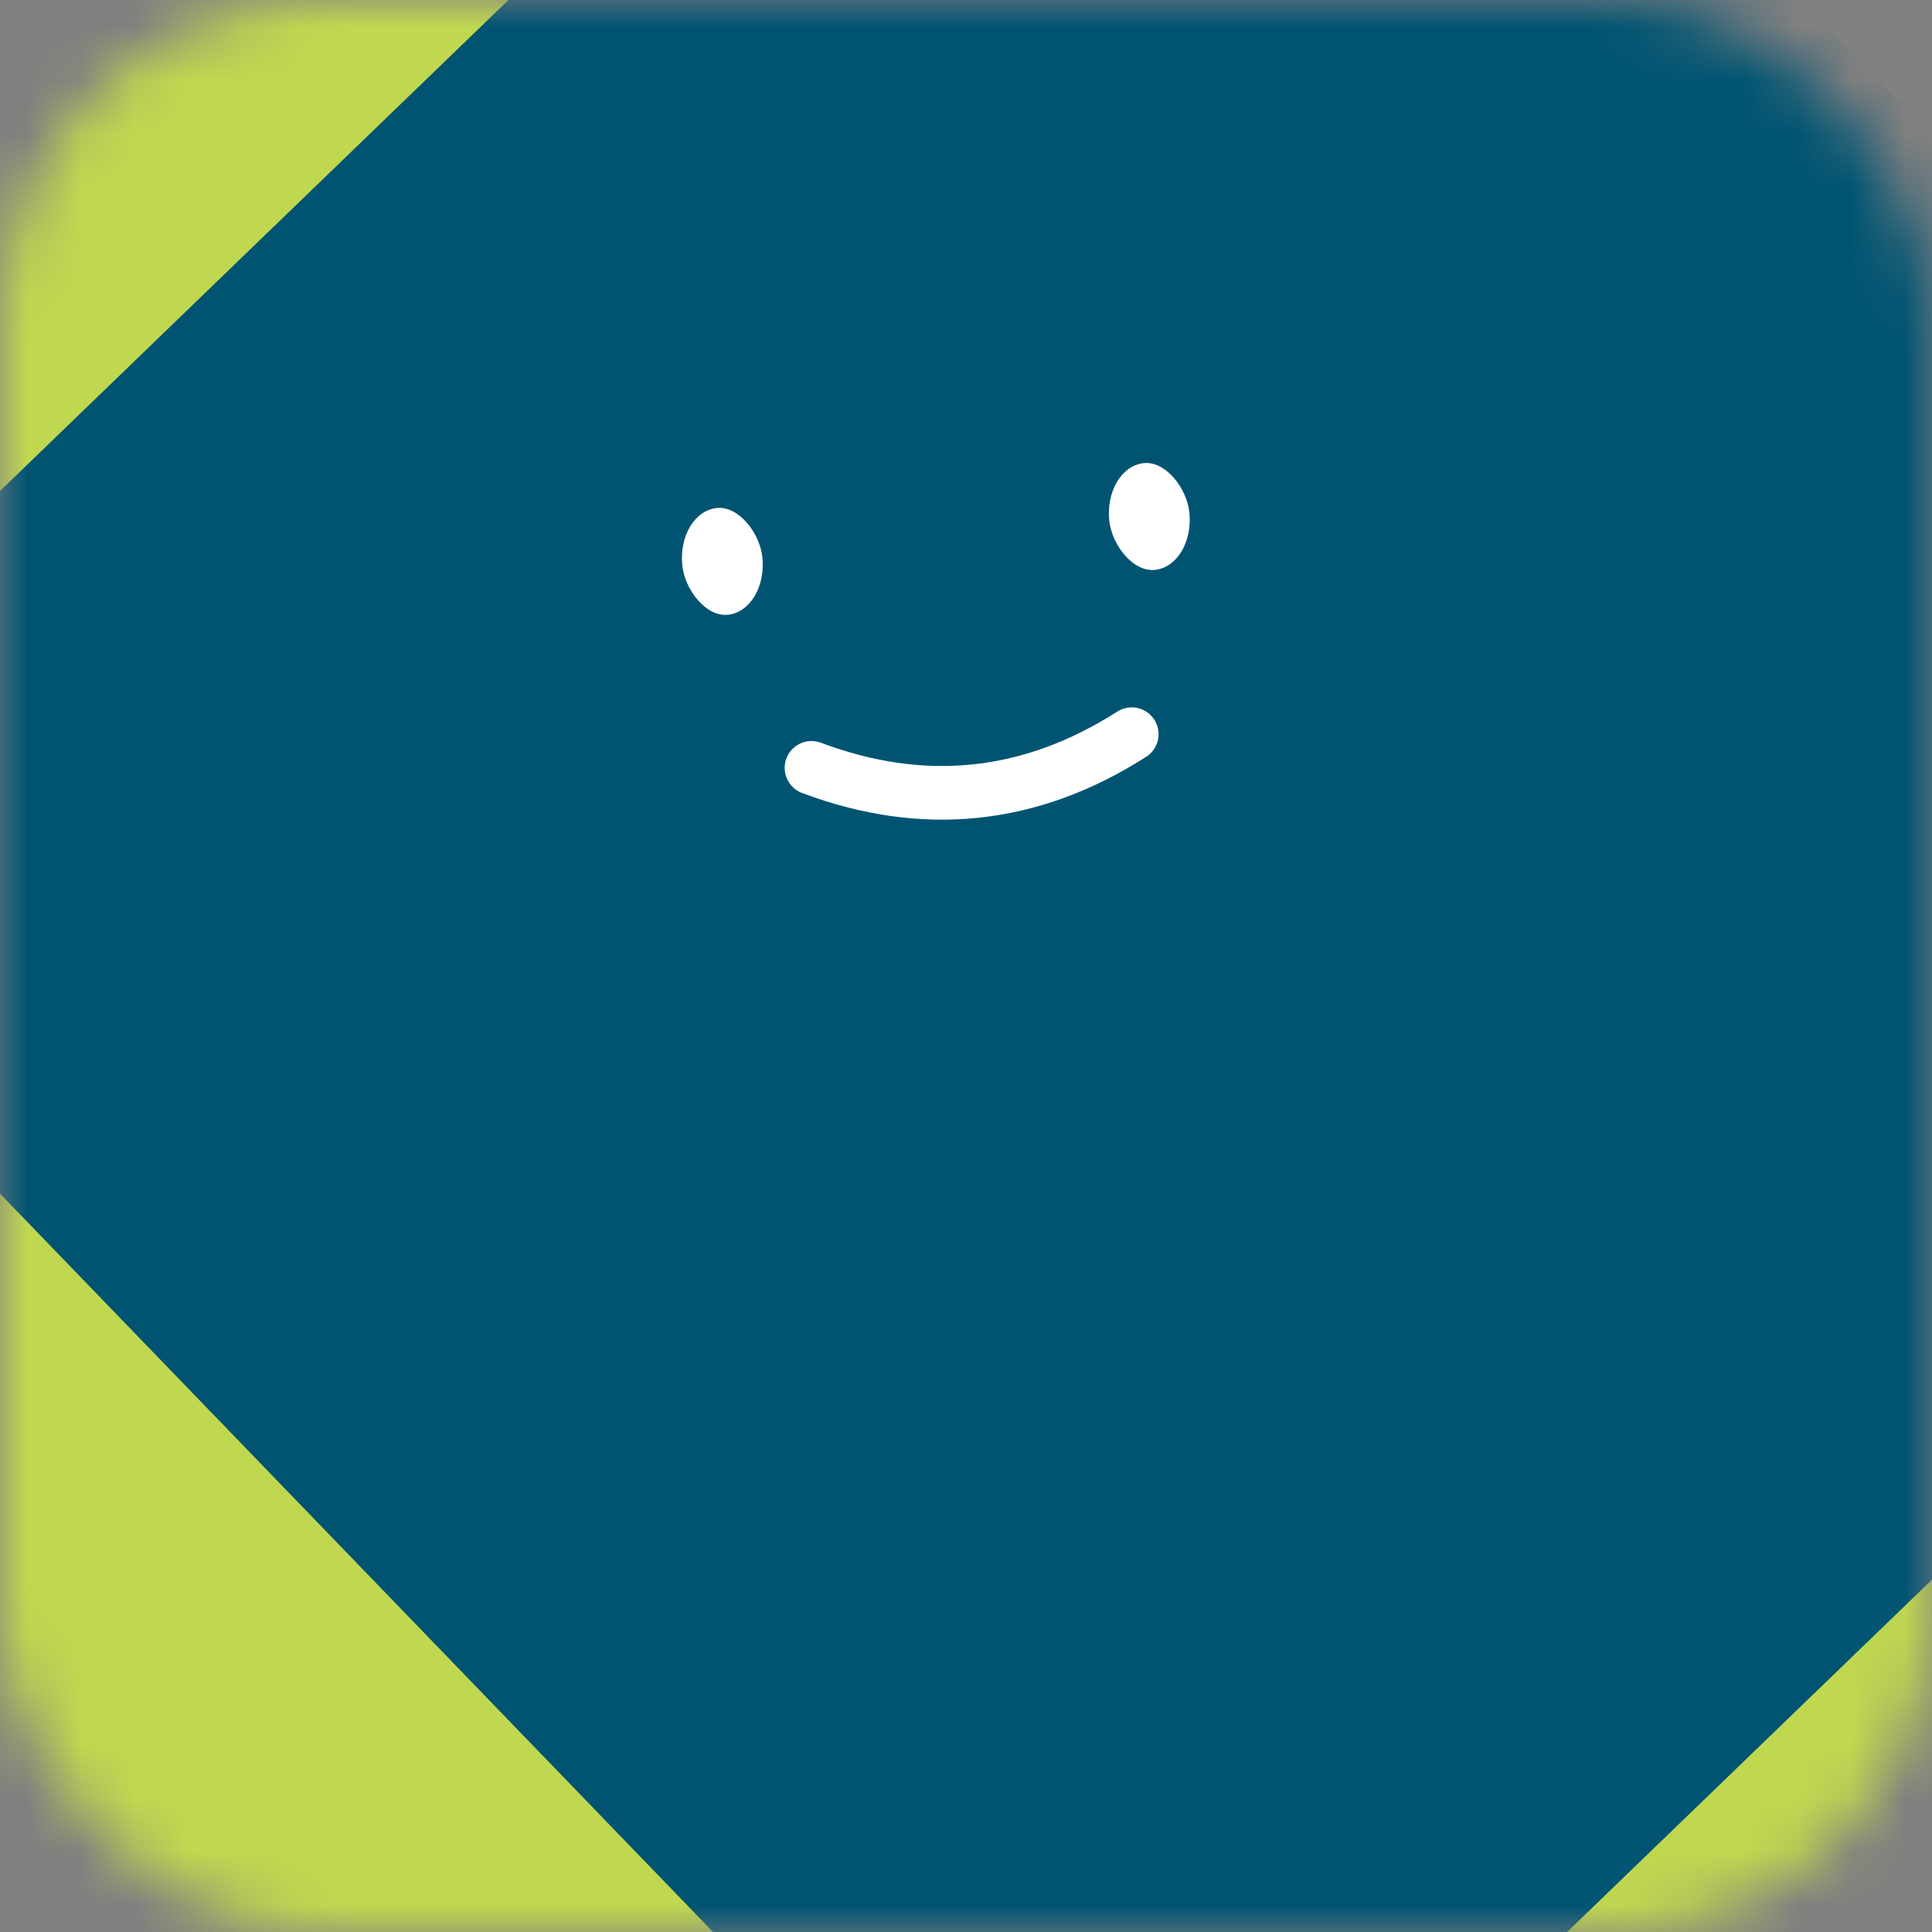 <svg viewBox="0 0 36 36" fill="none" role="img" xmlns="http://www.w3.org/2000/svg" width="36" height="36">
  <rect x="0" y="0" width="36" height="36" fill="#808080" stroke="none"/>
  <title>Casimir+Keeling</title>
  <mask id="mask-693d7a48b79d7" maskUnits="userSpaceOnUse" x="0" y="0" width="36" height="36">
    <rect width="36" height="36" rx="6" fill="#FFFFFF" />
  </mask>
  <g mask="url(#mask-693d7a48b79d7)">
    <rect width="36" height="36" fill="#c0d84f" />
    <rect
      x="0"
      y="0"
      width="36"
      height="36"
      transform="translate(6 -2) rotate(136 18 18) scale(1.1)"
      fill="#005472"
      rx="6"
    />
    <g transform="translate(0 -5) rotate(-6 18 18)">
      <path d='M15 19 c2 1 4 1 6 0' stroke='#FFFFFF' fill='none' stroke-linecap='round' />
<rect x="13" y="14" width="1.5" height="2" rx="1" stroke="none" fill="#FFFFFF" />
<rect x="21" y="14" width="1.5" height="2" rx="1" stroke="none" fill="#FFFFFF" />
    </g>
  </g>
</svg>